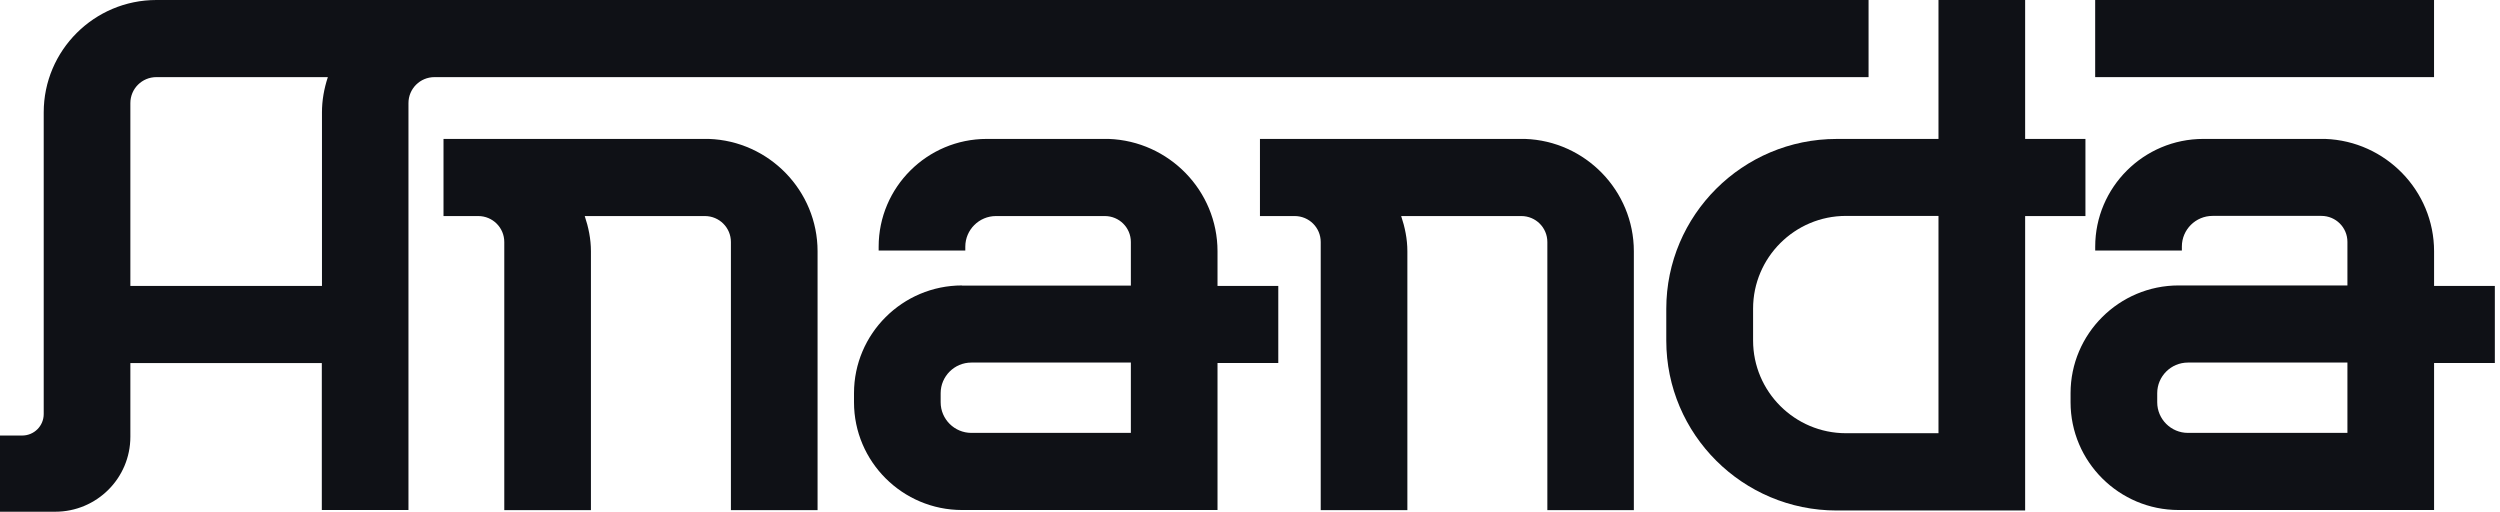 <?xml version="1.0" encoding="UTF-8"?> <svg xmlns="http://www.w3.org/2000/svg" width="469" height="96" viewBox="0 0 469 96" fill="none"><path fill-rule="evenodd" clip-rule="evenodd" d="M306.51 95.678V47.141C306.51 35.776 297.408 26.439 286.096 26.062H236.367V40.531H242.881C245.586 40.531 247.767 42.705 247.767 45.402V95.707H264.023V47.141C264.023 44.822 263.558 42.618 262.86 40.531H285.398C288.102 40.531 290.283 42.705 290.283 45.402V95.707H306.54L306.51 95.678Z" fill="#0F1116"></path><path fill-rule="evenodd" clip-rule="evenodd" d="M153.376 95.678V47.141C153.376 35.776 144.273 26.439 132.961 26.062H83.203V40.531H89.717C92.422 40.531 94.603 42.705 94.603 45.402V95.707H110.859V47.141C110.859 44.822 110.394 42.618 109.696 40.531H132.234C134.938 40.531 137.119 42.705 137.119 45.402V95.707H153.376V95.678Z" fill="#0F1116"></path><path fill-rule="evenodd" clip-rule="evenodd" d="M393.055 14.468H456.626V0H393.055V14.468Z" fill="#0F1116"></path><path fill-rule="evenodd" clip-rule="evenodd" d="M440.376 81.21H410.452C407.282 81.21 404.694 78.629 404.694 75.469V73.758C404.694 70.598 407.282 68.017 410.452 68.017H440.376V81.21ZM409.318 46.242C409.318 43.082 411.906 40.502 415.076 40.502H435.49C438.195 40.502 440.376 42.676 440.376 45.373V53.549H408.707C397.54 53.549 388.438 62.624 388.438 73.758V75.469C388.438 86.603 397.54 95.678 408.707 95.678H456.632V68.104H468.032V53.636H456.632V47.141C456.632 35.776 447.53 26.468 436.218 26.062H413.331C402.164 26.062 393.061 35.138 393.061 46.272V46.996H409.318V46.272V46.242Z" fill="#0F1116"></path><path fill-rule="evenodd" clip-rule="evenodd" d="M363.66 40.534V81.271H346.299C336.702 81.271 328.879 73.472 328.879 63.874V57.901C328.879 48.304 336.702 40.505 346.299 40.505H363.66V40.534ZM312.594 57.931V63.903C312.594 81.474 326.931 95.768 344.554 95.768H379.916V40.534H391.229V26.066H379.916V0H363.66V26.066H344.554C326.931 26.066 312.594 40.36 312.594 57.931Z" fill="#0F1116"></path><path fill-rule="evenodd" clip-rule="evenodd" d="M24.457 19.339C24.457 16.643 26.638 14.468 29.343 14.468H61.506C60.779 16.672 60.401 18.875 60.401 21.079V53.639H24.457V19.339ZM24.457 81.938V68.108H60.372V95.681H76.628V19.339C76.628 16.643 78.809 14.468 81.514 14.468H350.542V0H29.343C17.681 0 8.201 9.452 8.201 21.079V77.676C8.201 79.908 6.398 81.706 4.159 81.706H0V96H10.353C18.146 96 24.457 89.708 24.457 81.938Z" fill="#0F1116"></path><path fill-rule="evenodd" clip-rule="evenodd" d="M212.15 81.21H182.225C179.055 81.21 176.467 78.629 176.467 75.469V73.758C176.467 70.598 179.055 68.017 182.225 68.017H212.15V81.21ZM180.48 53.549C169.313 53.549 160.211 62.624 160.211 73.758V75.469C160.211 86.603 169.313 95.678 180.48 95.678H228.406V68.104H239.806V53.636H228.406V47.141C228.406 35.776 219.303 26.468 207.991 26.062H185.104C173.937 26.062 164.835 35.138 164.835 46.272V46.996H181.091V46.272C181.091 43.111 183.679 40.531 186.849 40.531H207.264C209.968 40.531 212.15 42.705 212.15 45.402V53.578H180.48V53.549Z" fill="#0F1116"></path></svg> 